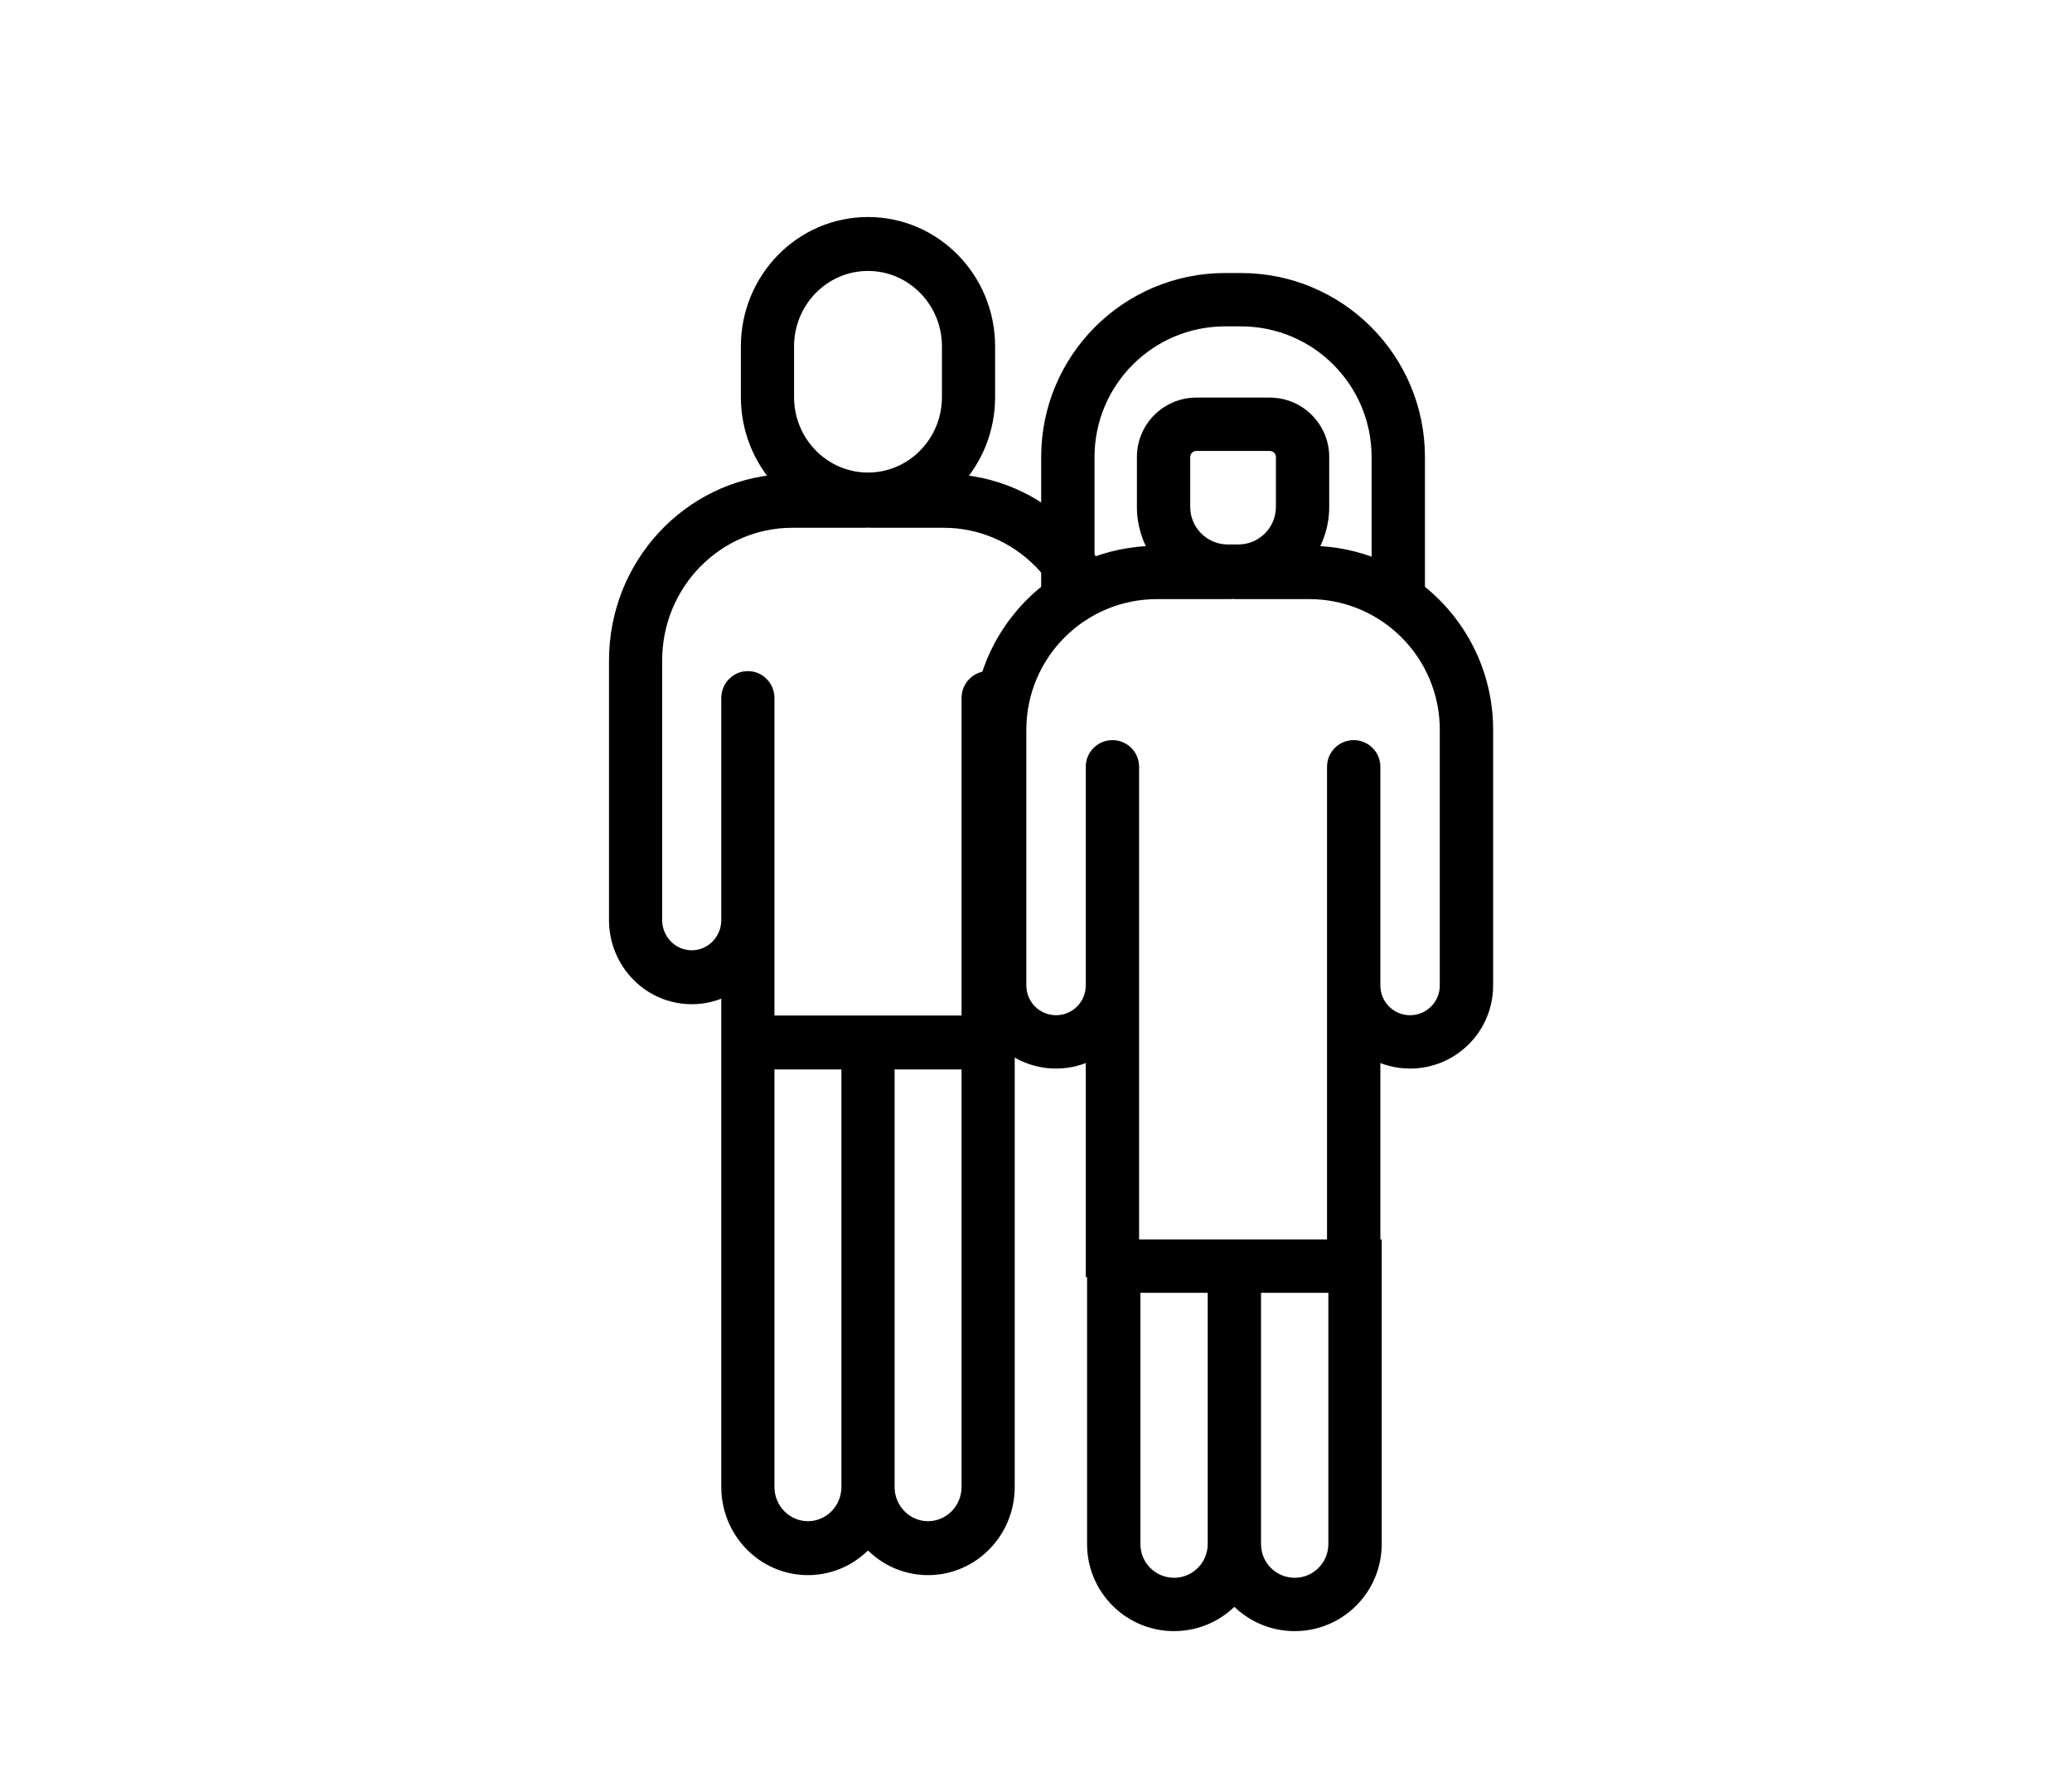 <svg width="74" height="64" viewBox="0 0 74 64" fill="none" xmlns="http://www.w3.org/2000/svg">
<rect width="74" height="64" fill="white"/>
<path fill-rule="evenodd" clip-rule="evenodd" d="M33.891 14.178V12.372C33.891 10.745 32.597 9.426 31 9.426C29.403 9.426 28.109 10.745 28.109 12.372V14.178C28.109 15.806 29.403 17.125 31 17.125C32.597 17.125 33.891 15.806 33.891 14.178ZM31 8C28.631 8 26.71 9.958 26.71 12.372V14.178C26.71 15.343 27.157 16.402 27.886 17.186C24.6 17.401 22 20.185 22 23.588V32.855C22 34.378 23.211 35.612 24.705 35.612C25.178 35.612 25.623 35.488 26.01 35.27V36.515V38.844V53.101C26.01 54.702 27.284 56 28.855 56C29.711 56 30.479 55.615 31 55.005C31.521 55.615 32.289 56 33.145 56C34.716 56 35.99 54.702 35.99 53.101V38.844H35.99V35.27C36.377 35.488 36.822 35.612 37.295 35.612C38.789 35.612 40 34.378 40 32.855V23.588C40 20.185 37.4 17.401 34.114 17.186C34.843 16.402 35.29 15.343 35.29 14.178V12.372C35.29 9.958 33.369 8 31 8ZM34.591 29.053V24.928C34.591 24.535 34.904 24.216 35.29 24.216C35.676 24.216 35.99 24.535 35.99 24.928V32.855C35.99 33.59 36.574 34.186 37.295 34.186C38.017 34.186 38.601 33.59 38.601 32.855V23.588C38.601 20.832 36.409 18.598 33.705 18.598H31.093C31.062 18.598 31.03 18.596 31 18.592C30.97 18.596 30.938 18.598 30.907 18.598H28.295C25.591 18.598 23.399 20.832 23.399 23.588V32.855C23.399 33.59 23.983 34.186 24.705 34.186C25.426 34.186 26.01 33.59 26.01 32.855V24.928C26.01 24.535 26.323 24.216 26.71 24.216C27.096 24.216 27.409 24.535 27.409 24.928V29.053H27.409V36.515H30.3H31.7H34.591V29.053H34.591ZM27.409 53.101L27.409 38.844L27.409 37.941H30.3V53.101L30.3 53.11C30.296 53.92 29.65 54.574 28.855 54.574C28.057 54.574 27.409 53.915 27.409 53.101ZM31.7 37.941H34.591V53.101C34.591 53.915 33.943 54.574 33.145 54.574C32.35 54.574 31.704 53.92 31.7 53.11L31.7 53.101V37.941Z" fill="black"/>
<path d="M27.886 17.186L27.902 17.435L28.427 17.401L28.069 17.015L27.886 17.186ZM26.01 35.27H26.26V34.842L25.888 35.052L26.01 35.27ZM31 55.005L31.19 54.843L31 54.62L30.81 54.843L31 55.005ZM35.99 38.844V38.594H35.74V38.844H35.99ZM35.99 38.844V39.094H36.24V38.844H35.99ZM35.99 35.27L36.112 35.052L35.74 34.842V35.27H35.99ZM34.114 17.186L33.931 17.015L33.573 17.401L34.098 17.435L34.114 17.186ZM34.591 29.053V29.303H34.841V29.053H34.591ZM31 18.592L31.034 18.344L31 18.34L30.966 18.344L31 18.592ZM27.409 29.053H27.159V29.303H27.409V29.053ZM27.409 29.053H27.659V28.803H27.409V29.053ZM27.409 36.515H27.159V36.765H27.409V36.515ZM34.591 36.515V36.765H34.841V36.515H34.591ZM34.591 29.053V28.803H34.341V29.053H34.591ZM27.409 38.844L27.659 38.844L27.659 38.844L27.409 38.844ZM27.409 53.101L27.159 53.101V53.101H27.409ZM27.409 37.941V37.691H27.159L27.159 37.941L27.409 37.941ZM30.3 37.941H30.55V37.691H30.3V37.941ZM30.3 53.101L30.05 53.101L30.05 53.101L30.3 53.101ZM30.3 53.11L30.55 53.112L30.55 53.11L30.3 53.11ZM34.591 37.941H34.841V37.691H34.591V37.941ZM31.7 37.941V37.691H31.45V37.941H31.7ZM31.7 53.11L31.45 53.11L31.45 53.112L31.7 53.11ZM31.7 53.101L31.95 53.101V53.101H31.7ZM33.641 12.372V14.178H34.141V12.372H33.641ZM31 9.676C32.454 9.676 33.641 10.879 33.641 12.372H34.141C34.141 10.611 32.739 9.176 31 9.176V9.676ZM28.359 12.372C28.359 10.879 29.546 9.676 31 9.676V9.176C29.261 9.176 27.859 10.611 27.859 12.372H28.359ZM28.359 14.178V12.372H27.859V14.178H28.359ZM31 16.875C29.546 16.875 28.359 15.672 28.359 14.178H27.859C27.859 15.939 29.261 17.375 31 17.375V16.875ZM33.641 14.178C33.641 15.672 32.454 16.875 31 16.875V17.375C32.739 17.375 34.141 15.939 34.141 14.178H33.641ZM26.96 12.372C26.96 10.091 28.773 8.25 31 8.25V7.75C28.488 7.75 26.46 9.824 26.46 12.372H26.96ZM26.96 14.178V12.372H26.46V14.178H26.96ZM28.069 17.015C27.382 16.277 26.96 15.278 26.96 14.178H26.46C26.46 15.408 26.932 16.527 27.703 17.356L28.069 17.015ZM22.25 23.588C22.25 20.314 24.751 17.641 27.902 17.435L27.87 16.936C24.449 17.16 21.75 20.056 21.75 23.588H22.25ZM22.25 32.855V23.588H21.75V32.855H22.25ZM24.705 35.362C23.353 35.362 22.25 34.244 22.25 32.855H21.75C21.75 34.511 23.068 35.862 24.705 35.862V35.362ZM25.888 35.052C25.537 35.25 25.134 35.362 24.705 35.362V35.862C25.222 35.862 25.71 35.726 26.133 35.488L25.888 35.052ZM26.26 36.515V35.27H25.76V36.515H26.26ZM26.26 38.844V36.515H25.76V38.844H26.26ZM26.26 53.101V38.844H25.76V53.101H26.26ZM28.855 55.75C27.427 55.75 26.26 54.569 26.26 53.101H25.76C25.76 54.836 27.141 56.25 28.855 56.25V55.75ZM30.81 54.843C30.333 55.4 29.634 55.75 28.855 55.75V56.25C29.788 56.25 30.624 55.83 31.19 55.167L30.81 54.843ZM33.145 55.75C32.366 55.75 31.667 55.4 31.19 54.843L30.81 55.167C31.376 55.83 32.212 56.25 33.145 56.25V55.75ZM35.74 53.101C35.74 54.569 34.574 55.75 33.145 55.75V56.25C34.859 56.25 36.24 54.836 36.24 53.101H35.74ZM35.74 38.844V53.101H36.24V38.844H35.74ZM35.99 38.594H35.99V39.094H35.99V38.594ZM35.74 35.27V38.844H36.24V35.27H35.74ZM37.295 35.362C36.866 35.362 36.463 35.25 36.112 35.052L35.867 35.488C36.29 35.726 36.778 35.862 37.295 35.862V35.362ZM39.75 32.855C39.75 34.244 38.647 35.362 37.295 35.362V35.862C38.932 35.862 40.25 34.511 40.25 32.855H39.75ZM39.75 23.588V32.855H40.25V23.588H39.75ZM34.098 17.435C37.249 17.641 39.75 20.314 39.75 23.588H40.25C40.25 20.056 37.551 17.16 34.13 16.936L34.098 17.435ZM35.04 14.178C35.04 15.278 34.618 16.277 33.931 17.015L34.297 17.356C35.068 16.527 35.54 15.408 35.54 14.178H35.04ZM35.04 12.372V14.178H35.54V12.372H35.04ZM31 8.25C33.227 8.25 35.04 10.091 35.04 12.372H35.54C35.54 9.824 33.512 7.75 31 7.75V8.25ZM34.841 29.053V24.928H34.341V29.053H34.841ZM34.841 24.928C34.841 24.668 35.046 24.466 35.29 24.466V23.966C34.761 23.966 34.341 24.401 34.341 24.928H34.841ZM35.29 24.466C35.534 24.466 35.74 24.668 35.74 24.928H36.24C36.24 24.401 35.819 23.966 35.29 23.966V24.466ZM35.74 24.928V32.855H36.24V24.928H35.74ZM35.74 32.855C35.74 33.724 36.432 34.436 37.295 34.436V33.936C36.717 33.936 36.24 33.457 36.24 32.855H35.74ZM37.295 34.436C38.159 34.436 38.851 33.724 38.851 32.855H38.351C38.351 33.457 37.874 33.936 37.295 33.936V34.436ZM38.851 32.855V23.588H38.351V32.855H38.851ZM38.851 23.588C38.851 20.699 36.551 18.348 33.705 18.348V18.848C36.266 18.848 38.351 20.966 38.351 23.588H38.851ZM33.705 18.348H31.093V18.848H33.705V18.348ZM31.093 18.348C31.073 18.348 31.053 18.347 31.034 18.344L30.966 18.84C31.008 18.845 31.05 18.848 31.093 18.848V18.348ZM30.966 18.344C30.947 18.347 30.927 18.348 30.907 18.348V18.848C30.95 18.848 30.992 18.845 31.034 18.84L30.966 18.344ZM30.907 18.348H28.295V18.848H30.907V18.348ZM28.295 18.348C25.449 18.348 23.149 20.699 23.149 23.588H23.649C23.649 20.966 25.734 18.848 28.295 18.848V18.348ZM23.149 23.588V32.855H23.649V23.588H23.149ZM23.149 32.855C23.149 33.724 23.841 34.436 24.705 34.436V33.936C24.126 33.936 23.649 33.457 23.649 32.855H23.149ZM24.705 34.436C25.568 34.436 26.26 33.724 26.26 32.855H25.76C25.76 33.457 25.283 33.936 24.705 33.936V34.436ZM26.26 32.855V24.928H25.76V32.855H26.26ZM26.26 24.928C26.26 24.668 26.466 24.466 26.71 24.466V23.966C26.181 23.966 25.76 24.401 25.76 24.928H26.26ZM26.71 24.466C26.954 24.466 27.159 24.668 27.159 24.928H27.659C27.659 24.401 27.239 23.966 26.71 23.966V24.466ZM27.159 24.928V29.053H27.659V24.928H27.159ZM27.409 29.303H27.409V28.803H27.409V29.303ZM27.159 29.053V36.515H27.659V29.053H27.159ZM27.409 36.765H30.3V36.265H27.409V36.765ZM30.3 36.765H31.7V36.265H30.3V36.765ZM31.7 36.765H34.591V36.265H31.7V36.765ZM34.841 36.515V29.053H34.341V36.515H34.841ZM34.591 29.303H34.591V28.803H34.591V29.303ZM27.159 38.844L27.159 53.101L27.659 53.101L27.659 38.844L27.159 38.844ZM27.159 37.941L27.159 38.844L27.659 38.844L27.659 37.941L27.159 37.941ZM30.3 37.691H27.409V38.191H30.3V37.691ZM30.55 53.101V37.941H30.05V53.101H30.55ZM30.55 53.11L30.55 53.101L30.05 53.101L30.05 53.111L30.55 53.11ZM28.855 54.824C29.792 54.824 30.545 54.054 30.55 53.112L30.05 53.109C30.047 53.785 29.508 54.324 28.855 54.324V54.824ZM27.159 53.101C27.159 54.048 27.914 54.824 28.855 54.824V54.324C28.199 54.324 27.659 53.781 27.659 53.101H27.159ZM34.591 37.691H31.7V38.191H34.591V37.691ZM34.841 53.101V37.941H34.341V53.101H34.841ZM33.145 54.824C34.086 54.824 34.841 54.048 34.841 53.101H34.341C34.341 53.781 33.801 54.324 33.145 54.324V54.824ZM31.45 53.112C31.455 54.054 32.208 54.824 33.145 54.824V54.324C32.492 54.324 31.953 53.785 31.95 53.109L31.45 53.112ZM31.45 53.101L31.45 53.11L31.95 53.111L31.95 53.101L31.45 53.101ZM31.45 37.941V53.101H31.95V37.941H31.45Z" fill="black"/>
<path d="M38.5 21.5L42.5 20.5L44.5 37H39.5L37 37.5L35.5 34L36.5 24L38.5 21.5Z" fill="white"/>
<path fill-rule="evenodd" clip-rule="evenodd" d="M43.757 10C40.266 10 37.435 12.83 37.435 16.322V21.076C35.953 22.233 35 24.037 35 26.062V35.194C35 36.694 36.216 37.91 37.716 37.91C38.192 37.91 38.639 37.788 39.027 37.573V45.356H39.074V55.143C39.074 56.721 40.353 58 41.931 58C42.79 58 43.561 57.62 44.085 57.02C44.609 57.62 45.38 58 46.239 58C47.817 58 49.096 56.721 49.096 55.143V44.513H49.049V37.573C49.438 37.788 49.885 37.91 50.36 37.91C51.86 37.91 53.076 36.694 53.076 35.194V26.062C53.076 24.037 52.123 22.233 50.641 21.076V16.322C50.641 12.83 47.81 10 44.319 10H43.757ZM49.049 35.2V31.401L49.049 27.383C49.049 26.995 48.734 26.681 48.346 26.681C47.958 26.681 47.644 26.995 47.644 27.383V35.194C47.644 35.197 47.644 35.2 47.644 35.202V44.513H44.787H43.382H40.432V31.401L40.432 27.383C40.432 26.995 40.118 26.681 39.73 26.681C39.342 26.681 39.027 26.995 39.027 27.383V35.194C39.027 35.918 38.44 36.505 37.716 36.505C36.992 36.505 36.405 35.918 36.405 35.194V26.062C36.405 23.347 38.606 21.145 41.322 21.145H43.944C43.976 21.145 44.007 21.143 44.038 21.139C44.069 21.143 44.1 21.145 44.132 21.145H46.754C49.47 21.145 51.671 23.347 51.671 26.062V35.194C51.671 35.918 51.084 36.505 50.36 36.505C49.638 36.505 49.052 35.921 49.049 35.2ZM49.236 20.246V16.322C49.236 13.606 47.035 11.405 44.319 11.405H43.757C41.041 11.405 38.84 13.606 38.84 16.322V20.246C39.602 19.921 40.441 19.741 41.322 19.741H41.341C41.033 19.27 40.854 18.706 40.854 18.102V16.322C40.854 15.287 41.692 14.449 42.727 14.449H45.349C46.384 14.449 47.222 15.287 47.222 16.322V18.102C47.222 18.706 47.043 19.27 46.735 19.741H46.754C47.635 19.741 48.474 19.921 49.236 20.246ZM42.727 15.854H45.349C45.608 15.854 45.818 16.063 45.818 16.322V18.102C45.818 18.981 45.105 19.694 44.225 19.694H43.851C42.971 19.694 42.258 18.981 42.258 18.102V16.322C42.258 16.063 42.468 15.854 42.727 15.854ZM47.691 45.918H44.787V55.143C44.787 55.945 45.437 56.595 46.239 56.595C47.041 56.595 47.691 55.945 47.691 55.143V45.918ZM40.479 45.918H43.382V55.143C43.382 55.945 42.733 56.595 41.931 56.595C41.129 56.595 40.479 55.945 40.479 55.143V45.918Z" fill="black"/>
<path d="M37.435 21.076L37.589 21.273L37.685 21.198V21.076H37.435ZM39.027 37.573H39.277V37.15L38.907 37.355L39.027 37.573ZM39.027 45.356H38.777V45.606H39.027V45.356ZM39.074 45.356H39.324V45.106H39.074V45.356ZM44.085 57.02L44.273 56.855L44.085 56.639L43.896 56.855L44.085 57.02ZM49.096 44.513H49.346V44.263H49.096V44.513ZM49.049 44.513H48.799V44.763H49.049V44.513ZM49.049 37.573L49.17 37.355L48.799 37.15V37.573H49.049ZM50.641 21.076H50.391V21.198L50.487 21.273L50.641 21.076ZM49.049 31.401L49.299 31.401L49.299 31.401L49.049 31.401ZM49.049 35.2H48.799L48.799 35.201L49.049 35.2ZM49.049 27.383L48.799 27.383L48.799 27.383L49.049 27.383ZM47.644 35.202L47.894 35.202L47.894 35.201L47.644 35.202ZM47.644 44.513V44.763H47.894V44.513H47.644ZM40.432 44.513H40.182V44.763H40.432V44.513ZM40.432 31.401L40.682 31.401L40.682 31.401L40.432 31.401ZM40.432 27.383L40.182 27.383L40.182 27.383L40.432 27.383ZM44.038 21.139L44.071 20.891L44.038 20.887L44.005 20.891L44.038 21.139ZM49.236 20.246L49.138 20.476L49.486 20.625V20.246H49.236ZM38.84 20.246H38.59V20.625L38.938 20.476L38.84 20.246ZM41.341 19.741V19.991H41.803L41.55 19.604L41.341 19.741ZM46.735 19.741L46.526 19.604L46.273 19.991H46.735V19.741ZM44.787 45.918V45.668H44.537V45.918H44.787ZM47.691 45.918H47.941V45.668H47.691V45.918ZM43.382 45.918H43.632V45.668H43.382V45.918ZM40.479 45.918V45.668H40.229V45.918H40.479ZM37.685 16.322C37.685 12.969 40.404 10.25 43.757 10.25V9.75C40.127 9.75 37.185 12.692 37.185 16.322H37.685ZM37.685 21.076V16.322H37.185V21.076H37.685ZM35.25 26.062C35.25 24.117 36.165 22.385 37.589 21.273L37.281 20.879C35.741 22.081 34.75 23.956 34.75 26.062H35.25ZM35.25 35.194V26.062H34.75V35.194H35.25ZM37.716 37.66C36.354 37.66 35.25 36.556 35.25 35.194H34.75C34.75 36.832 36.078 38.16 37.716 38.16V37.66ZM38.907 37.355C38.554 37.549 38.148 37.66 37.716 37.66V38.16C38.235 38.16 38.723 38.027 39.148 37.792L38.907 37.355ZM39.277 45.356V37.573H38.777V45.356H39.277ZM39.074 45.106H39.027V45.606H39.074V45.106ZM39.324 55.143V45.356H38.824V55.143H39.324ZM41.931 57.75C40.491 57.75 39.324 56.583 39.324 55.143H38.824C38.824 56.859 40.215 58.25 41.931 58.25V57.75ZM43.896 56.855C43.418 57.404 42.715 57.75 41.931 57.75V58.25C42.866 58.25 43.704 57.837 44.273 57.184L43.896 56.855ZM46.239 57.75C45.455 57.75 44.752 57.404 44.273 56.855L43.896 57.184C44.466 57.837 45.304 58.25 46.239 58.25V57.75ZM48.846 55.143C48.846 56.583 47.679 57.75 46.239 57.75V58.25C47.955 58.25 49.346 56.859 49.346 55.143H48.846ZM48.846 44.513V55.143H49.346V44.513H48.846ZM49.049 44.763H49.096V44.263H49.049V44.763ZM48.799 37.573V44.513H49.299V37.573H48.799ZM50.36 37.66C49.928 37.66 49.522 37.549 49.17 37.355L48.928 37.792C49.353 38.027 49.841 38.16 50.36 38.16V37.66ZM52.826 35.194C52.826 36.556 51.722 37.66 50.36 37.66V38.16C51.998 38.16 53.326 36.832 53.326 35.194H52.826ZM52.826 26.062V35.194H53.326V26.062H52.826ZM50.487 21.273C51.911 22.385 52.826 24.117 52.826 26.062H53.326C53.326 23.956 52.335 22.081 50.795 20.879L50.487 21.273ZM50.391 16.322V21.076H50.891V16.322H50.391ZM44.319 10.25C47.672 10.25 50.391 12.969 50.391 16.322H50.891C50.891 12.692 47.949 9.75 44.319 9.75V10.25ZM43.757 10.25H44.319V9.75H43.757V10.25ZM48.799 31.401V35.2H49.299V31.401H48.799ZM48.799 27.383L48.799 31.401L49.299 31.401L49.299 27.383L48.799 27.383ZM48.346 26.931C48.596 26.931 48.799 27.133 48.799 27.383H49.299C49.299 26.857 48.872 26.431 48.346 26.431V26.931ZM47.894 27.383C47.894 27.133 48.096 26.931 48.346 26.931V26.431C47.82 26.431 47.394 26.857 47.394 27.383H47.894ZM47.894 35.194V27.383H47.394V35.194H47.894ZM47.894 35.201C47.894 35.199 47.894 35.197 47.894 35.194H47.394C47.394 35.197 47.394 35.2 47.394 35.203L47.894 35.201ZM47.894 44.513V35.202H47.394V44.513H47.894ZM44.787 44.763H47.644V44.263H44.787V44.763ZM43.382 44.763H44.787V44.263H43.382V44.763ZM40.432 44.763H43.382V44.263H40.432V44.763ZM40.182 31.401V44.513H40.682V31.401H40.182ZM40.182 27.383L40.182 31.401L40.682 31.401L40.682 27.383L40.182 27.383ZM39.73 26.931C39.98 26.931 40.182 27.133 40.182 27.383H40.682C40.682 26.857 40.256 26.431 39.73 26.431V26.931ZM39.277 27.383C39.277 27.133 39.48 26.931 39.73 26.931V26.431C39.204 26.431 38.777 26.857 38.777 27.383H39.277ZM39.277 35.194V27.383H38.777V35.194H39.277ZM37.716 36.755C38.578 36.755 39.277 36.056 39.277 35.194H38.777C38.777 35.78 38.302 36.255 37.716 36.255V36.755ZM36.155 35.194C36.155 36.056 36.854 36.755 37.716 36.755V36.255C37.13 36.255 36.655 35.78 36.655 35.194H36.155ZM36.155 26.062V35.194H36.655V26.062H36.155ZM41.322 20.895C38.468 20.895 36.155 23.209 36.155 26.062H36.655C36.655 23.485 38.744 21.395 41.322 21.395V20.895ZM43.944 20.895H41.322V21.395H43.944V20.895ZM44.005 20.891C43.985 20.894 43.965 20.895 43.944 20.895V21.395C43.987 21.395 44.029 21.392 44.071 21.387L44.005 20.891ZM44.132 20.895C44.111 20.895 44.091 20.894 44.071 20.891L44.005 21.387C44.047 21.392 44.089 21.395 44.132 21.395V20.895ZM46.754 20.895H44.132V21.395H46.754V20.895ZM51.921 26.062C51.921 23.209 49.608 20.895 46.754 20.895V21.395C49.332 21.395 51.421 23.485 51.421 26.062H51.921ZM51.921 35.194V26.062H51.421V35.194H51.921ZM50.36 36.755C51.222 36.755 51.921 36.056 51.921 35.194H51.421C51.421 35.78 50.946 36.255 50.36 36.255V36.755ZM48.799 35.201C48.802 36.06 49.5 36.755 50.36 36.755V36.255C49.775 36.255 49.301 35.783 49.299 35.199L48.799 35.201ZM48.986 16.322V20.246H49.486V16.322H48.986ZM44.319 11.655C46.897 11.655 48.986 13.744 48.986 16.322H49.486C49.486 13.468 47.173 11.155 44.319 11.155V11.655ZM43.757 11.655H44.319V11.155H43.757V11.655ZM39.09 16.322C39.09 13.744 41.179 11.655 43.757 11.655V11.155C40.903 11.155 38.59 13.468 38.59 16.322H39.09ZM39.09 20.246V16.322H38.59V20.246H39.09ZM41.322 19.491C40.407 19.491 39.534 19.678 38.742 20.016L38.938 20.476C39.67 20.164 40.475 19.991 41.322 19.991V19.491ZM41.341 19.491H41.322V19.991H41.341V19.491ZM40.604 18.102C40.604 18.756 40.798 19.367 41.132 19.877L41.55 19.604C41.268 19.172 41.104 18.656 41.104 18.102H40.604ZM40.604 16.322V18.102H41.104V16.322H40.604ZM42.727 14.199C41.554 14.199 40.604 15.149 40.604 16.322H41.104C41.104 15.425 41.83 14.699 42.727 14.699V14.199ZM45.349 14.199H42.727V14.699H45.349V14.199ZM47.472 16.322C47.472 15.149 46.522 14.199 45.349 14.199V14.699C46.246 14.699 46.972 15.425 46.972 16.322H47.472ZM47.472 18.102V16.322H46.972V18.102H47.472ZM46.944 19.877C47.278 19.367 47.472 18.756 47.472 18.102H46.972C46.972 18.656 46.808 19.172 46.526 19.604L46.944 19.877ZM46.754 19.491H46.735V19.991H46.754V19.491ZM49.334 20.016C48.542 19.678 47.67 19.491 46.754 19.491V19.991C47.601 19.991 48.406 20.164 49.138 20.476L49.334 20.016ZM45.349 15.604H42.727V16.104H45.349V15.604ZM46.068 16.322C46.068 15.925 45.746 15.604 45.349 15.604V16.104C45.47 16.104 45.568 16.201 45.568 16.322H46.068ZM46.068 18.102V16.322H45.568V18.102H46.068ZM44.225 19.944C45.243 19.944 46.068 19.119 46.068 18.102H45.568C45.568 18.843 44.967 19.444 44.225 19.444V19.944ZM43.851 19.944H44.225V19.444H43.851V19.944ZM42.008 18.102C42.008 19.119 42.833 19.944 43.851 19.944V19.444C43.109 19.444 42.508 18.843 42.508 18.102H42.008ZM42.008 16.322V18.102H42.508V16.322H42.008ZM42.727 15.604C42.33 15.604 42.008 15.925 42.008 16.322H42.508C42.508 16.201 42.606 16.104 42.727 16.104V15.604ZM44.787 46.168H47.691V45.668H44.787V46.168ZM45.037 55.143V45.918H44.537V55.143H45.037ZM46.239 56.345C45.575 56.345 45.037 55.807 45.037 55.143H44.537C44.537 56.083 45.299 56.845 46.239 56.845V56.345ZM47.441 55.143C47.441 55.807 46.903 56.345 46.239 56.345V56.845C47.179 56.845 47.941 56.083 47.941 55.143H47.441ZM47.441 45.918V55.143H47.941V45.918H47.441ZM43.382 45.668H40.479V46.168H43.382V45.668ZM43.632 55.143V45.918H43.132V55.143H43.632ZM41.931 56.845C42.871 56.845 43.632 56.083 43.632 55.143H43.132C43.132 55.807 42.594 56.345 41.931 56.345V56.845ZM40.229 55.143C40.229 56.083 40.991 56.845 41.931 56.845V56.345C41.267 56.345 40.729 55.807 40.729 55.143H40.229ZM40.229 45.918V55.143H40.729V45.918H40.229Z" fill="black"/>
</svg>
